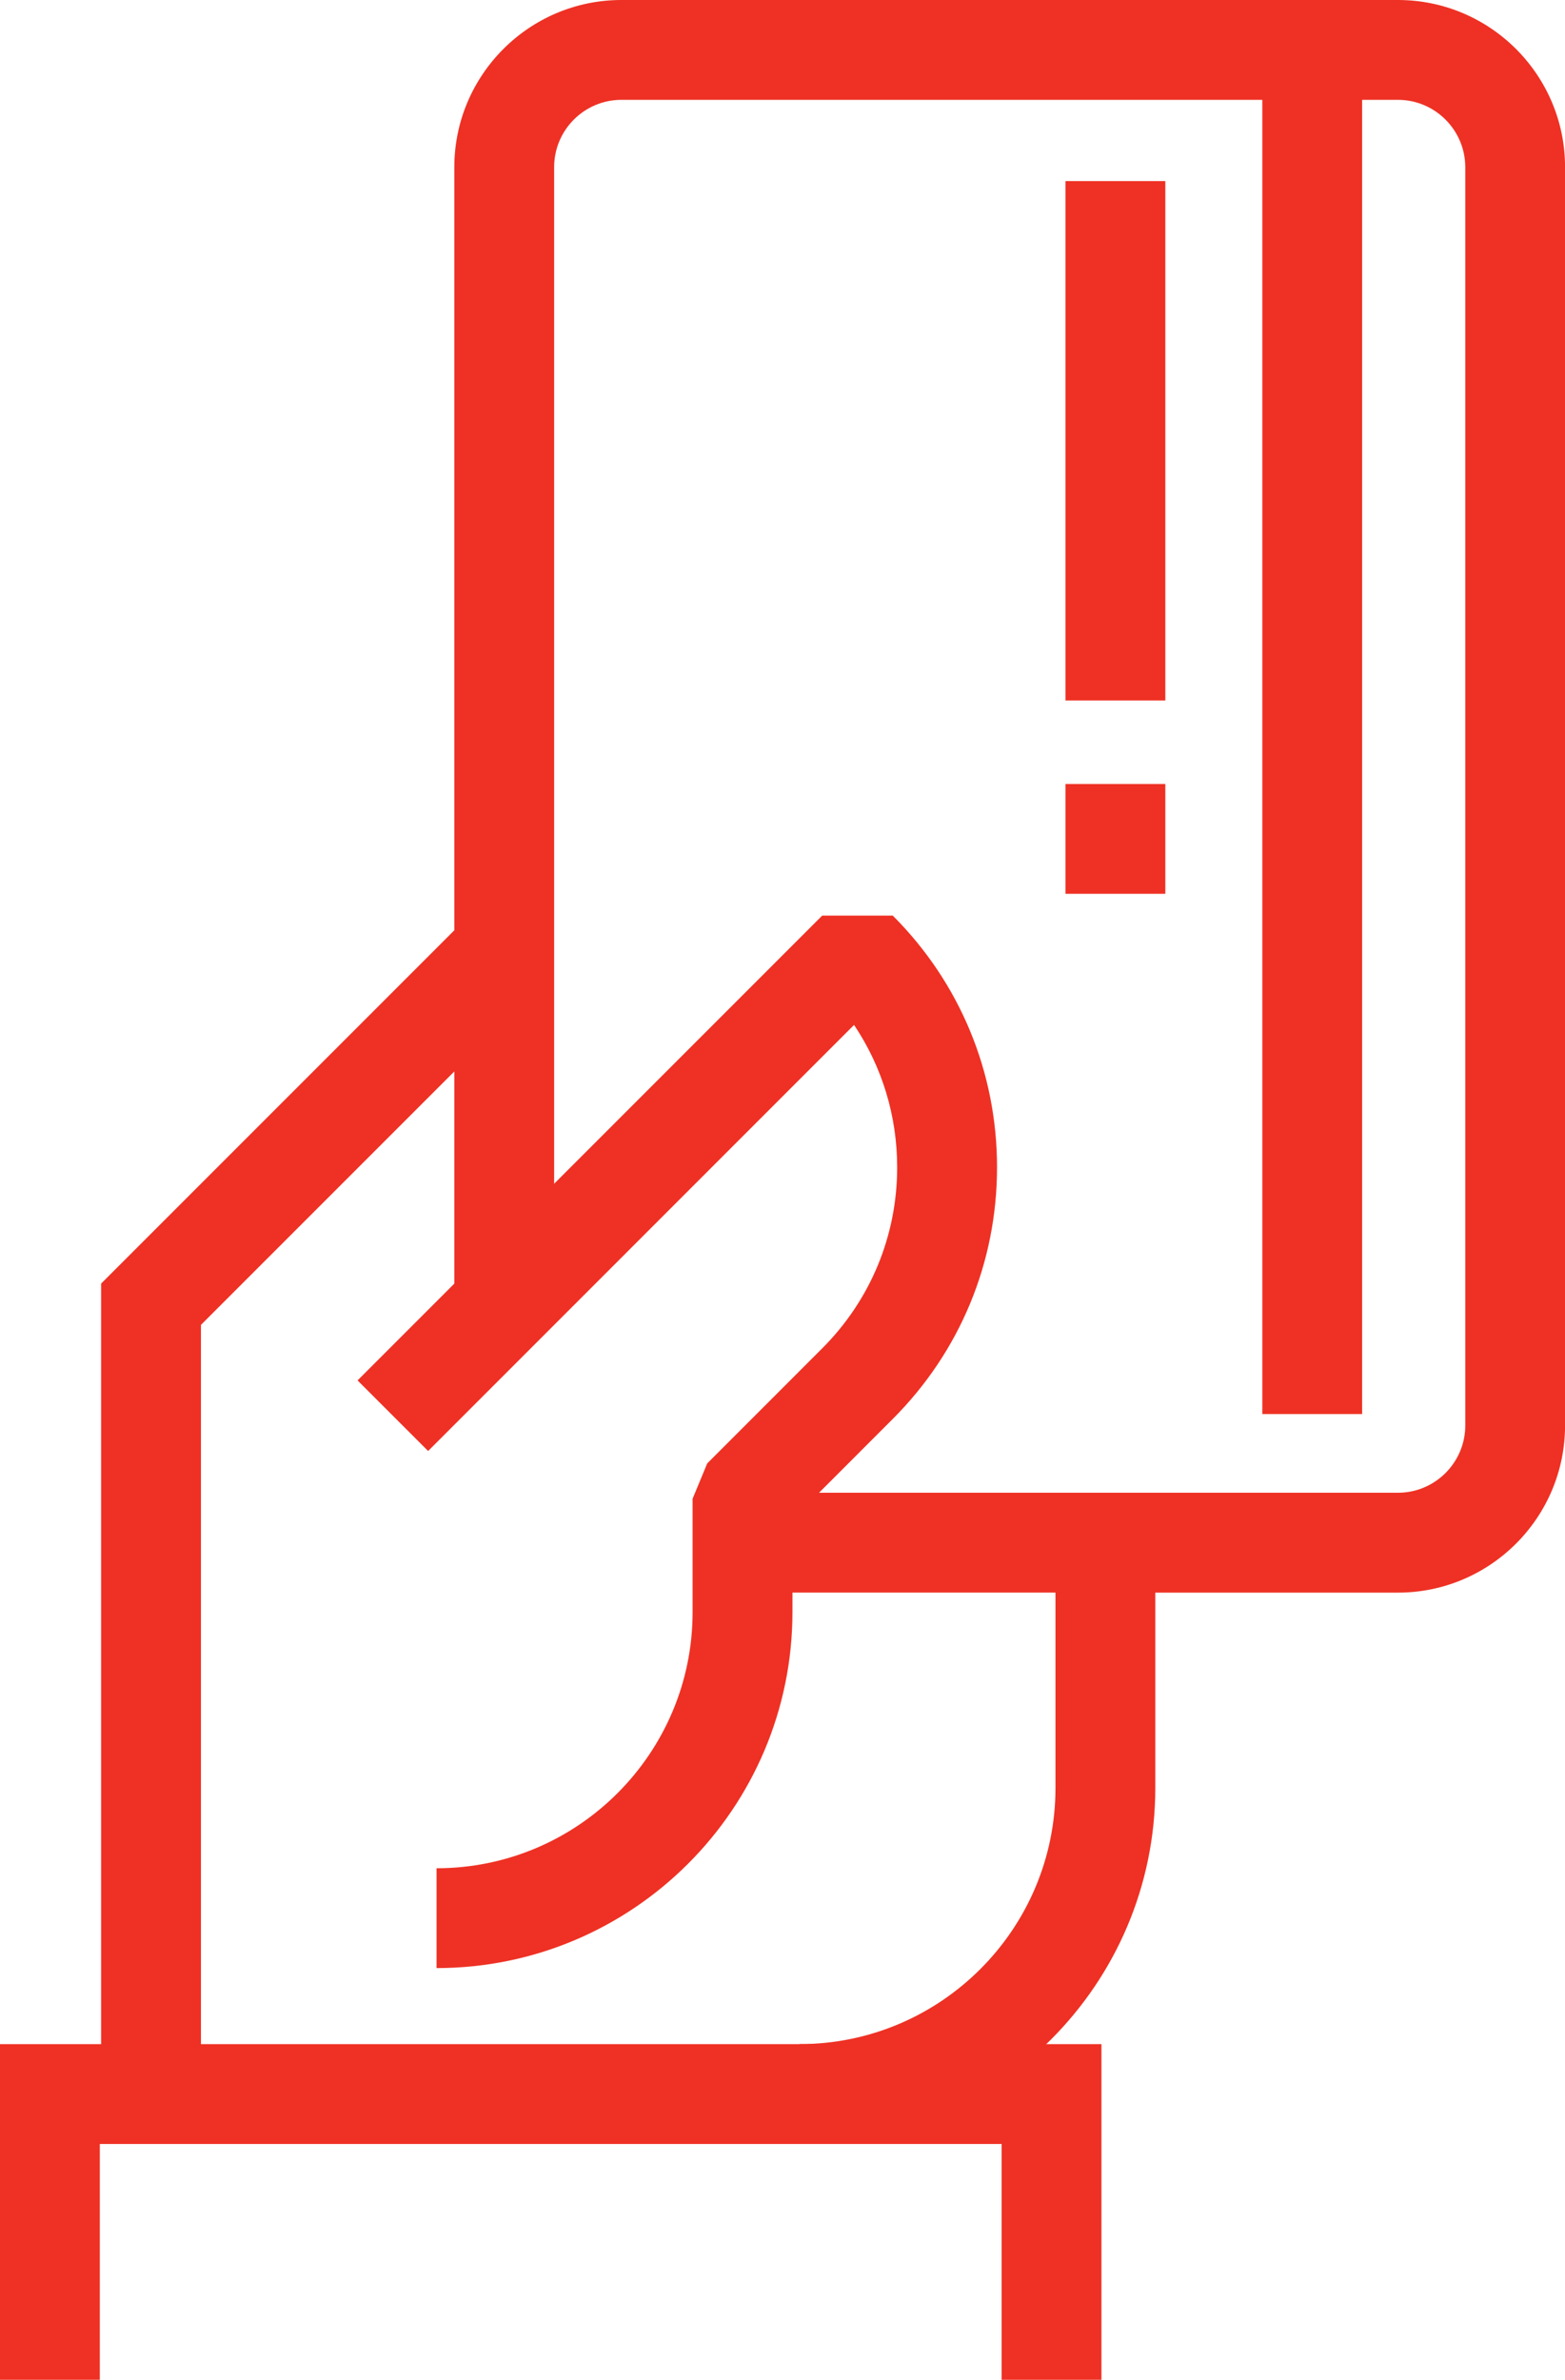 <?xml version="1.0" encoding="utf-8"?>
<!-- Generator: Adobe Illustrator 24.0.0, SVG Export Plug-In . SVG Version: 6.00 Build 0)  -->
<svg version="1.1" id="Layer_1" xmlns="http://www.w3.org/2000/svg" xmlns:xlink="http://www.w3.org/1999/xlink" x="0px" y="0px"
	 viewBox="0 0 31.357 47.671" style="enable-background:new 0 0 31.357 47.671;" xml:space="preserve">
<style type="text/css">
	.st0{fill:#EE3124;}
</style>
<g>
	<g>
		<g>
			<path class="st0" d="M16.018,42.947v-2c2.829,0,5.13-2.302,5.13-5.131v-3.914h-6.271v-2
				h13.133c0.743,0,1.349-0.605,1.349-1.349V3.348C29.357,2.604,28.752,2,28.009,2
				h-0.717v26.326h-2V2H12.451c-0.743,0-1.348,0.604-1.348,1.348v22.778h-2v-4.663
				l-5.077,5.077v15.407h-2V25.712l7.077-7.077V3.348C9.104,1.502,10.605,0,12.451,0
				h15.558c1.847,0,3.349,1.502,3.349,3.348v25.206
				c0,1.847-1.502,3.349-3.349,3.349h-4.861v3.914
				C23.147,39.748,19.949,42.947,16.018,42.947z M23.349,17.904h-2v-2.199h2V17.904z
				 M23.349,14.032h-2V3.627h2V14.032z"/>
		</g>
		<g>
			<path class="st0" d="M8.747,39.424v-2c2.829,0,5.13-2.301,5.13-5.13v-2.272
				l0.293-0.707l2.303-2.304c0.969-0.969,1.503-2.257,1.503-3.627
				c0-1.031-0.302-2.016-0.864-2.853l-8.534,8.535l-1.414-1.414l9.31-9.311h1.414
				c1.347,1.347,2.089,3.138,2.089,5.042s-0.742,3.694-2.089,5.041l-2.01,2.011
				v1.858C15.877,36.226,12.679,39.424,8.747,39.424z"/>
		</g>
		<g>
			<polygon class="st0" points="22.069,47.671 20.069,47.671 20.069,42.947 2,42.947 2,47.671 
				0,47.671 0,40.947 22.069,40.947 			"/>
		</g>
	</g>
</g>
</svg>
